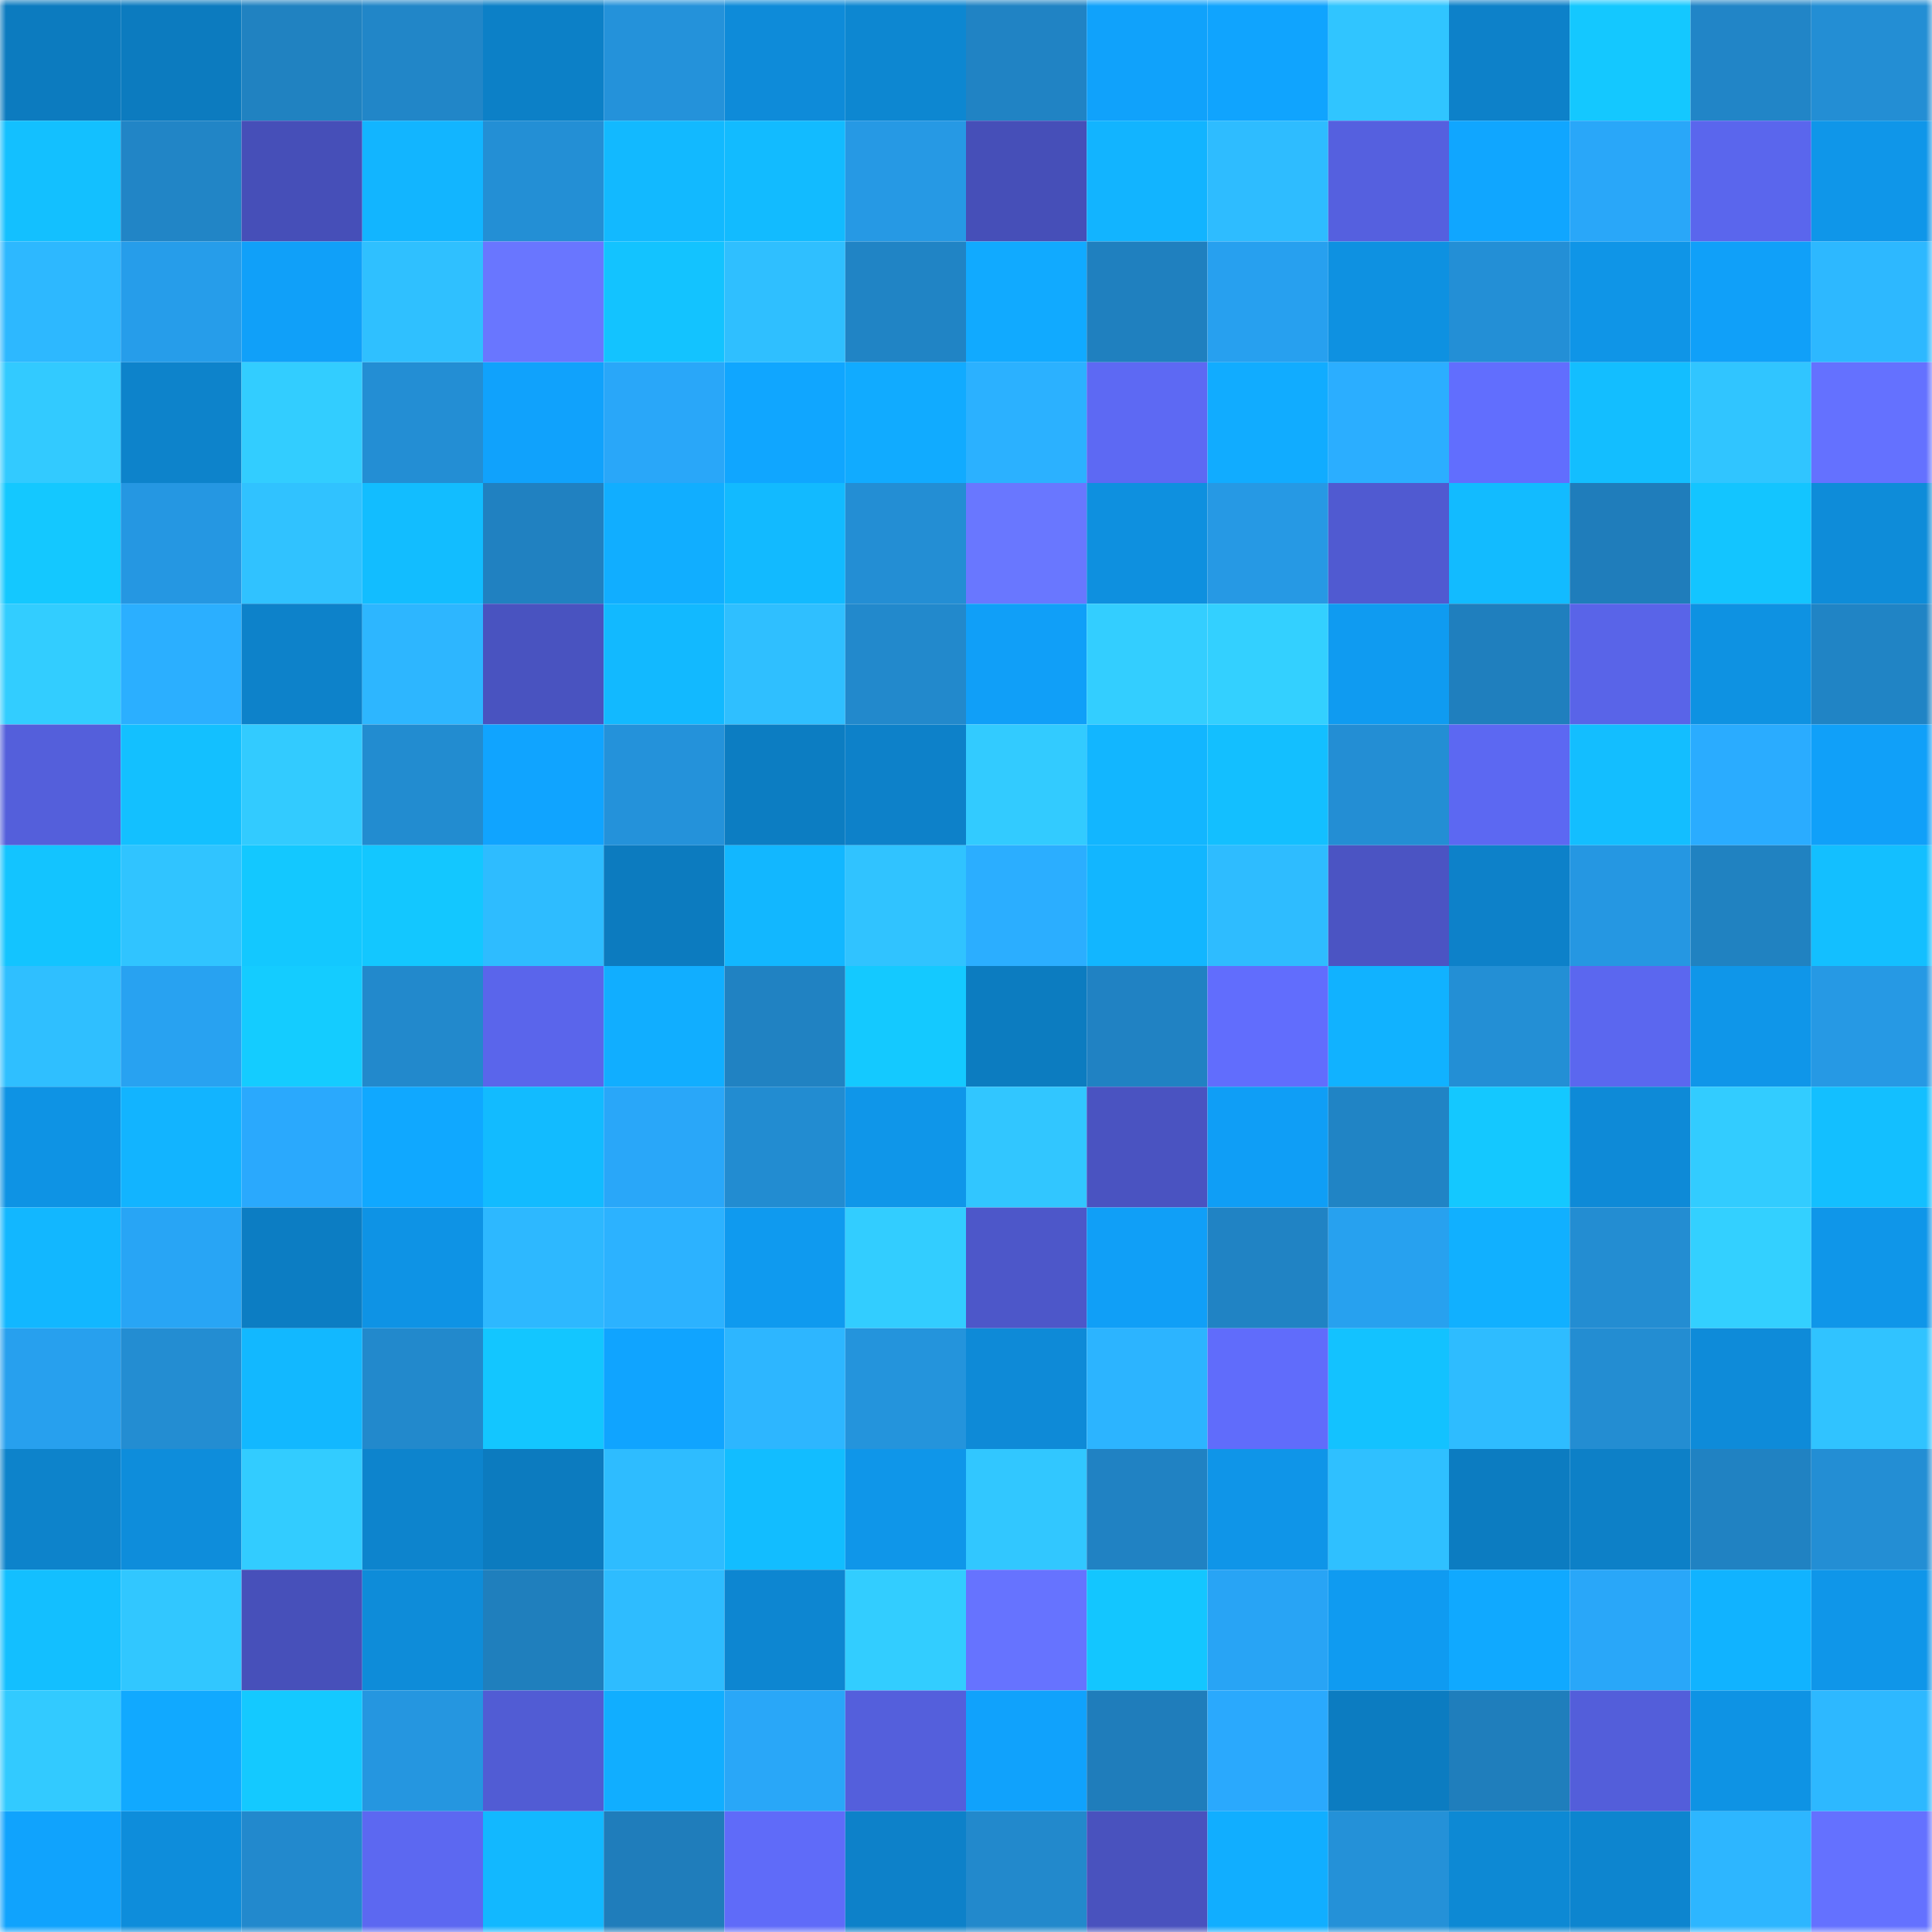<svg viewBox="0 0 160 160" fill="none" role="img" xmlns="http://www.w3.org/2000/svg" width="240" height="240" name="ens%2C8272.eth"><mask id="938361826" mask-type="alpha" maskUnits="userSpaceOnUse" x="0" y="0" width="160" height="160"><rect width="160" height="160" fill="#FFFFFF"></rect></mask><g mask="url(#938361826)"><rect x="0" y="0" width="10" height="10" fill="#0c7bbf"></rect><rect x="10" y="0" width="10" height="10" fill="#0c7bbf"></rect><rect x="20" y="0" width="10" height="10" fill="#2082c1"></rect><rect x="30" y="0" width="10" height="10" fill="#2186c8"></rect><rect x="40" y="0" width="10" height="10" fill="#0c80c7"></rect><rect x="50" y="0" width="10" height="10" fill="#2492da"></rect><rect x="60" y="0" width="10" height="10" fill="#0e8bd9"></rect><rect x="70" y="0" width="10" height="10" fill="#0d87d1"></rect><rect x="80" y="0" width="10" height="10" fill="#2083c4"></rect><rect x="90" y="0" width="10" height="10" fill="#10a2fb"></rect><rect x="100" y="0" width="10" height="10" fill="#10a4fe"></rect><rect x="110" y="0" width="10" height="10" fill="#30c5ff"></rect><rect x="120" y="0" width="10" height="10" fill="#0d81c9"></rect><rect x="130" y="0" width="10" height="10" fill="#14c8ff"></rect><rect x="140" y="0" width="10" height="10" fill="#2185c7"></rect><rect x="150" y="0" width="10" height="10" fill="#238ed4"></rect><rect x="0" y="10" width="10" height="10" fill="#13c0ff"></rect><rect x="10" y="10" width="10" height="10" fill="#2185c6"></rect><rect x="20" y="10" width="10" height="10" fill="#464fb8"></rect><rect x="30" y="10" width="10" height="10" fill="#12b5ff"></rect><rect x="40" y="10" width="10" height="10" fill="#238fd5"></rect><rect x="50" y="10" width="10" height="10" fill="#12b9ff"></rect><rect x="60" y="10" width="10" height="10" fill="#12bbff"></rect><rect x="70" y="10" width="10" height="10" fill="#2699e4"></rect><rect x="80" y="10" width="10" height="10" fill="#464fb8"></rect><rect x="90" y="10" width="10" height="10" fill="#12b4ff"></rect><rect x="100" y="10" width="10" height="10" fill="#2ebcff"></rect><rect x="110" y="10" width="10" height="10" fill="#5560df"></rect><rect x="120" y="10" width="10" height="10" fill="#10a6ff"></rect><rect x="130" y="10" width="10" height="10" fill="#29a7f9"></rect><rect x="140" y="10" width="10" height="10" fill="#5a66ed"></rect><rect x="150" y="10" width="10" height="10" fill="#0f96e9"></rect><rect x="0" y="20" width="10" height="10" fill="#2db8ff"></rect><rect x="10" y="20" width="10" height="10" fill="#269dea"></rect><rect x="20" y="20" width="10" height="10" fill="#10a0f9"></rect><rect x="30" y="20" width="10" height="10" fill="#2fc0ff"></rect><rect x="40" y="20" width="10" height="10" fill="#6976ff"></rect><rect x="50" y="20" width="10" height="10" fill="#13c3ff"></rect><rect x="60" y="20" width="10" height="10" fill="#2fbfff"></rect><rect x="70" y="20" width="10" height="10" fill="#2084c5"></rect><rect x="80" y="20" width="10" height="10" fill="#11aaff"></rect><rect x="90" y="20" width="10" height="10" fill="#1f80bf"></rect><rect x="100" y="20" width="10" height="10" fill="#27a0ef"></rect><rect x="110" y="20" width="10" height="10" fill="#0e91e1"></rect><rect x="120" y="20" width="10" height="10" fill="#238fd6"></rect><rect x="130" y="20" width="10" height="10" fill="#0f95e7"></rect><rect x="140" y="20" width="10" height="10" fill="#10a0f9"></rect><rect x="150" y="20" width="10" height="10" fill="#2db8ff"></rect><rect x="0" y="30" width="10" height="10" fill="#32caff"></rect><rect x="10" y="30" width="10" height="10" fill="#0d83cb"></rect><rect x="20" y="30" width="10" height="10" fill="#32cdff"></rect><rect x="30" y="30" width="10" height="10" fill="#238ed4"></rect><rect x="40" y="30" width="10" height="10" fill="#10a2fc"></rect><rect x="50" y="30" width="10" height="10" fill="#29a7f9"></rect><rect x="60" y="30" width="10" height="10" fill="#10a6ff"></rect><rect x="70" y="30" width="10" height="10" fill="#11abff"></rect><rect x="80" y="30" width="10" height="10" fill="#2bb1ff"></rect><rect x="90" y="30" width="10" height="10" fill="#5d69f3"></rect><rect x="100" y="30" width="10" height="10" fill="#11acff"></rect><rect x="110" y="30" width="10" height="10" fill="#2baeff"></rect><rect x="120" y="30" width="10" height="10" fill="#616efe"></rect><rect x="130" y="30" width="10" height="10" fill="#13beff"></rect><rect x="140" y="30" width="10" height="10" fill="#30c5ff"></rect><rect x="150" y="30" width="10" height="10" fill="#6471ff"></rect><rect x="0" y="40" width="10" height="10" fill="#14c8ff"></rect><rect x="10" y="40" width="10" height="10" fill="#2597e2"></rect><rect x="20" y="40" width="10" height="10" fill="#30c2ff"></rect><rect x="30" y="40" width="10" height="10" fill="#12bdff"></rect><rect x="40" y="40" width="10" height="10" fill="#2081c1"></rect><rect x="50" y="40" width="10" height="10" fill="#11aeff"></rect><rect x="60" y="40" width="10" height="10" fill="#12baff"></rect><rect x="70" y="40" width="10" height="10" fill="#238ed4"></rect><rect x="80" y="40" width="10" height="10" fill="#6977ff"></rect><rect x="90" y="40" width="10" height="10" fill="#0e90df"></rect><rect x="100" y="40" width="10" height="10" fill="#2699e4"></rect><rect x="110" y="40" width="10" height="10" fill="#505ad1"></rect><rect x="120" y="40" width="10" height="10" fill="#12bbff"></rect><rect x="130" y="40" width="10" height="10" fill="#1f7dbb"></rect><rect x="140" y="40" width="10" height="10" fill="#13c5ff"></rect><rect x="150" y="40" width="10" height="10" fill="#0e8cd9"></rect><rect x="0" y="50" width="10" height="10" fill="#32cdff"></rect><rect x="10" y="50" width="10" height="10" fill="#2bafff"></rect><rect x="20" y="50" width="10" height="10" fill="#0d82ca"></rect><rect x="30" y="50" width="10" height="10" fill="#2db6ff"></rect><rect x="40" y="50" width="10" height="10" fill="#4953c0"></rect><rect x="50" y="50" width="10" height="10" fill="#12b9ff"></rect><rect x="60" y="50" width="10" height="10" fill="#2fbfff"></rect><rect x="70" y="50" width="10" height="10" fill="#2289cc"></rect><rect x="80" y="50" width="10" height="10" fill="#109ff8"></rect><rect x="90" y="50" width="10" height="10" fill="#33ceff"></rect><rect x="100" y="50" width="10" height="10" fill="#33d0ff"></rect><rect x="110" y="50" width="10" height="10" fill="#0f9bf1"></rect><rect x="120" y="50" width="10" height="10" fill="#1f7fbe"></rect><rect x="130" y="50" width="10" height="10" fill="#5964e8"></rect><rect x="140" y="50" width="10" height="10" fill="#0e92e2"></rect><rect x="150" y="50" width="10" height="10" fill="#2084c5"></rect><rect x="0" y="60" width="10" height="10" fill="#545fdb"></rect><rect x="10" y="60" width="10" height="10" fill="#13c0ff"></rect><rect x="20" y="60" width="10" height="10" fill="#32cbff"></rect><rect x="30" y="60" width="10" height="10" fill="#228cd0"></rect><rect x="40" y="60" width="10" height="10" fill="#10a4ff"></rect><rect x="50" y="60" width="10" height="10" fill="#2492da"></rect><rect x="60" y="60" width="10" height="10" fill="#0c7dc2"></rect><rect x="70" y="60" width="10" height="10" fill="#0d81c9"></rect><rect x="80" y="60" width="10" height="10" fill="#32cbff"></rect><rect x="90" y="60" width="10" height="10" fill="#12b6ff"></rect><rect x="100" y="60" width="10" height="10" fill="#13bfff"></rect><rect x="110" y="60" width="10" height="10" fill="#238ed4"></rect><rect x="120" y="60" width="10" height="10" fill="#5c68f2"></rect><rect x="130" y="60" width="10" height="10" fill="#13beff"></rect><rect x="140" y="60" width="10" height="10" fill="#2aacff"></rect><rect x="150" y="60" width="10" height="10" fill="#10a0f9"></rect><rect x="0" y="70" width="10" height="10" fill="#13c4ff"></rect><rect x="10" y="70" width="10" height="10" fill="#30c4ff"></rect><rect x="20" y="70" width="10" height="10" fill="#13c8ff"></rect><rect x="30" y="70" width="10" height="10" fill="#13c7ff"></rect><rect x="40" y="70" width="10" height="10" fill="#2ebcff"></rect><rect x="50" y="70" width="10" height="10" fill="#0c7bbf"></rect><rect x="60" y="70" width="10" height="10" fill="#12b7ff"></rect><rect x="70" y="70" width="10" height="10" fill="#30c3ff"></rect><rect x="80" y="70" width="10" height="10" fill="#2baeff"></rect><rect x="90" y="70" width="10" height="10" fill="#12b6ff"></rect><rect x="100" y="70" width="10" height="10" fill="#2ebcff"></rect><rect x="110" y="70" width="10" height="10" fill="#4b54c3"></rect><rect x="120" y="70" width="10" height="10" fill="#0d81c9"></rect><rect x="130" y="70" width="10" height="10" fill="#2597e2"></rect><rect x="140" y="70" width="10" height="10" fill="#2082c1"></rect><rect x="150" y="70" width="10" height="10" fill="#13bfff"></rect><rect x="0" y="80" width="10" height="10" fill="#2fbfff"></rect><rect x="10" y="80" width="10" height="10" fill="#28a2f1"></rect><rect x="20" y="80" width="10" height="10" fill="#14ccff"></rect><rect x="30" y="80" width="10" height="10" fill="#2289cc"></rect><rect x="40" y="80" width="10" height="10" fill="#5a65eb"></rect><rect x="50" y="80" width="10" height="10" fill="#11aeff"></rect><rect x="60" y="80" width="10" height="10" fill="#2082c2"></rect><rect x="70" y="80" width="10" height="10" fill="#14c9ff"></rect><rect x="80" y="80" width="10" height="10" fill="#0c7cc0"></rect><rect x="90" y="80" width="10" height="10" fill="#2082c3"></rect><rect x="100" y="80" width="10" height="10" fill="#616dfd"></rect><rect x="110" y="80" width="10" height="10" fill="#11b2ff"></rect><rect x="120" y="80" width="10" height="10" fill="#238fd5"></rect><rect x="130" y="80" width="10" height="10" fill="#5b67ef"></rect><rect x="140" y="80" width="10" height="10" fill="#0f96e9"></rect><rect x="150" y="80" width="10" height="10" fill="#2699e4"></rect><rect x="0" y="90" width="10" height="10" fill="#0e93e4"></rect><rect x="10" y="90" width="10" height="10" fill="#12b4ff"></rect><rect x="20" y="90" width="10" height="10" fill="#2aa9fd"></rect><rect x="30" y="90" width="10" height="10" fill="#10a8ff"></rect><rect x="40" y="90" width="10" height="10" fill="#12bbff"></rect><rect x="50" y="90" width="10" height="10" fill="#29a7f9"></rect><rect x="60" y="90" width="10" height="10" fill="#228cd1"></rect><rect x="70" y="90" width="10" height="10" fill="#0f96e9"></rect><rect x="80" y="90" width="10" height="10" fill="#31c6ff"></rect><rect x="90" y="90" width="10" height="10" fill="#4a53c1"></rect><rect x="100" y="90" width="10" height="10" fill="#0f9ef6"></rect><rect x="110" y="90" width="10" height="10" fill="#2084c5"></rect><rect x="120" y="90" width="10" height="10" fill="#14c8ff"></rect><rect x="130" y="90" width="10" height="10" fill="#0e8ad7"></rect><rect x="140" y="90" width="10" height="10" fill="#32ccff"></rect><rect x="150" y="90" width="10" height="10" fill="#13bfff"></rect><rect x="0" y="100" width="10" height="10" fill="#12b7ff"></rect><rect x="10" y="100" width="10" height="10" fill="#28a5f5"></rect><rect x="20" y="100" width="10" height="10" fill="#0c7dc3"></rect><rect x="30" y="100" width="10" height="10" fill="#0e93e5"></rect><rect x="40" y="100" width="10" height="10" fill="#2db8ff"></rect><rect x="50" y="100" width="10" height="10" fill="#2cb2ff"></rect><rect x="60" y="100" width="10" height="10" fill="#0f9aef"></rect><rect x="70" y="100" width="10" height="10" fill="#32cdff"></rect><rect x="80" y="100" width="10" height="10" fill="#4d57c9"></rect><rect x="90" y="100" width="10" height="10" fill="#109ff7"></rect><rect x="100" y="100" width="10" height="10" fill="#2083c4"></rect><rect x="110" y="100" width="10" height="10" fill="#27a1ef"></rect><rect x="120" y="100" width="10" height="10" fill="#11b0ff"></rect><rect x="130" y="100" width="10" height="10" fill="#238dd2"></rect><rect x="140" y="100" width="10" height="10" fill="#33d0ff"></rect><rect x="150" y="100" width="10" height="10" fill="#0f96e9"></rect><rect x="0" y="110" width="10" height="10" fill="#27a0ee"></rect><rect x="10" y="110" width="10" height="10" fill="#238dd2"></rect><rect x="20" y="110" width="10" height="10" fill="#12b8ff"></rect><rect x="30" y="110" width="10" height="10" fill="#2289cc"></rect><rect x="40" y="110" width="10" height="10" fill="#13c6ff"></rect><rect x="50" y="110" width="10" height="10" fill="#10a4ff"></rect><rect x="60" y="110" width="10" height="10" fill="#2db6ff"></rect><rect x="70" y="110" width="10" height="10" fill="#2494dc"></rect><rect x="80" y="110" width="10" height="10" fill="#0e8ad7"></rect><rect x="90" y="110" width="10" height="10" fill="#2cb4ff"></rect><rect x="100" y="110" width="10" height="10" fill="#606cfb"></rect><rect x="110" y="110" width="10" height="10" fill="#13c2ff"></rect><rect x="120" y="110" width="10" height="10" fill="#2ebcff"></rect><rect x="130" y="110" width="10" height="10" fill="#238dd2"></rect><rect x="140" y="110" width="10" height="10" fill="#0e8bd9"></rect><rect x="150" y="110" width="10" height="10" fill="#30c3ff"></rect><rect x="0" y="120" width="10" height="10" fill="#0d83cb"></rect><rect x="10" y="120" width="10" height="10" fill="#0e8ddb"></rect><rect x="20" y="120" width="10" height="10" fill="#32ccff"></rect><rect x="30" y="120" width="10" height="10" fill="#0d84cd"></rect><rect x="40" y="120" width="10" height="10" fill="#0c7bbf"></rect><rect x="50" y="120" width="10" height="10" fill="#2ebcff"></rect><rect x="60" y="120" width="10" height="10" fill="#12bdff"></rect><rect x="70" y="120" width="10" height="10" fill="#0f96e9"></rect><rect x="80" y="120" width="10" height="10" fill="#31c7ff"></rect><rect x="90" y="120" width="10" height="10" fill="#2082c3"></rect><rect x="100" y="120" width="10" height="10" fill="#0f95e8"></rect><rect x="110" y="120" width="10" height="10" fill="#2fc0ff"></rect><rect x="120" y="120" width="10" height="10" fill="#0c7cc1"></rect><rect x="130" y="120" width="10" height="10" fill="#0d80c7"></rect><rect x="140" y="120" width="10" height="10" fill="#2082c2"></rect><rect x="150" y="120" width="10" height="10" fill="#238ed4"></rect><rect x="0" y="130" width="10" height="10" fill="#13bfff"></rect><rect x="10" y="130" width="10" height="10" fill="#31c7ff"></rect><rect x="20" y="130" width="10" height="10" fill="#4750ba"></rect><rect x="30" y="130" width="10" height="10" fill="#0e8cd9"></rect><rect x="40" y="130" width="10" height="10" fill="#1f7fbd"></rect><rect x="50" y="130" width="10" height="10" fill="#2ebcff"></rect><rect x="60" y="130" width="10" height="10" fill="#0d86d1"></rect><rect x="70" y="130" width="10" height="10" fill="#32cdff"></rect><rect x="80" y="130" width="10" height="10" fill="#6673ff"></rect><rect x="90" y="130" width="10" height="10" fill="#13c6ff"></rect><rect x="100" y="130" width="10" height="10" fill="#28a4f5"></rect><rect x="110" y="130" width="10" height="10" fill="#0f9bf1"></rect><rect x="120" y="130" width="10" height="10" fill="#10a9ff"></rect><rect x="130" y="130" width="10" height="10" fill="#29a7f9"></rect><rect x="140" y="130" width="10" height="10" fill="#11b3ff"></rect><rect x="150" y="130" width="10" height="10" fill="#0f96e9"></rect><rect x="0" y="140" width="10" height="10" fill="#32caff"></rect><rect x="10" y="140" width="10" height="10" fill="#11a9ff"></rect><rect x="20" y="140" width="10" height="10" fill="#14c9ff"></rect><rect x="30" y="140" width="10" height="10" fill="#2596e0"></rect><rect x="40" y="140" width="10" height="10" fill="#515cd4"></rect><rect x="50" y="140" width="10" height="10" fill="#11aeff"></rect><rect x="60" y="140" width="10" height="10" fill="#29a7f8"></rect><rect x="70" y="140" width="10" height="10" fill="#545fdc"></rect><rect x="80" y="140" width="10" height="10" fill="#10a2fc"></rect><rect x="90" y="140" width="10" height="10" fill="#1f7dbb"></rect><rect x="100" y="140" width="10" height="10" fill="#2aa9fd"></rect><rect x="110" y="140" width="10" height="10" fill="#0c7cc1"></rect><rect x="120" y="140" width="10" height="10" fill="#1f7ebc"></rect><rect x="130" y="140" width="10" height="10" fill="#535eda"></rect><rect x="140" y="140" width="10" height="10" fill="#0e93e4"></rect><rect x="150" y="140" width="10" height="10" fill="#2db8ff"></rect><rect x="0" y="150" width="10" height="10" fill="#10a3fd"></rect><rect x="10" y="150" width="10" height="10" fill="#0e8ddb"></rect><rect x="20" y="150" width="10" height="10" fill="#2289cd"></rect><rect x="30" y="150" width="10" height="10" fill="#5c68f1"></rect><rect x="40" y="150" width="10" height="10" fill="#12b8ff"></rect><rect x="50" y="150" width="10" height="10" fill="#1f7dbb"></rect><rect x="60" y="150" width="10" height="10" fill="#5f6bf9"></rect><rect x="70" y="150" width="10" height="10" fill="#0d81c9"></rect><rect x="80" y="150" width="10" height="10" fill="#2289cc"></rect><rect x="90" y="150" width="10" height="10" fill="#4952be"></rect><rect x="100" y="150" width="10" height="10" fill="#11aeff"></rect><rect x="110" y="150" width="10" height="10" fill="#2491d8"></rect><rect x="120" y="150" width="10" height="10" fill="#0d89d4"></rect><rect x="130" y="150" width="10" height="10" fill="#0d85cf"></rect><rect x="140" y="150" width="10" height="10" fill="#2db6ff"></rect><rect x="150" y="150" width="10" height="10" fill="#6471ff"></rect></g></svg>